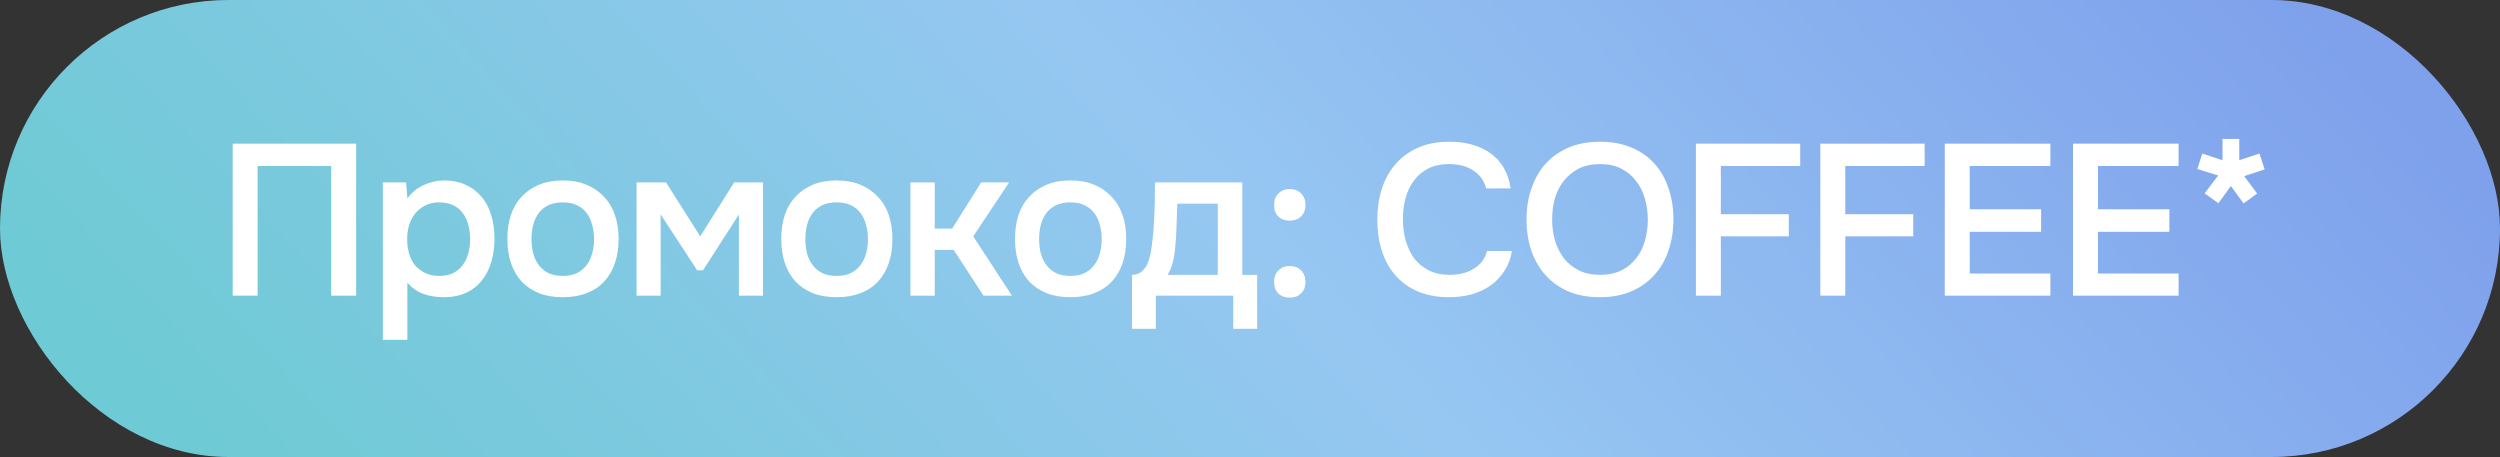 <?xml version="1.0" encoding="UTF-8"?> <svg xmlns="http://www.w3.org/2000/svg" width="186" height="34" viewBox="0 0 186 34" fill="none"><rect x="0" y="0" width="186" height="34" fill="#333333" stroke="none"/><rect width="186" height="34" rx="17" fill="url(#paint0_linear_654_42)"></rect><path d="M26.496 22H24.64V12.352H19.168V22H17.312V10.688H26.496V22ZM30.308 25.28H28.485L28.485 13.568H30.212L30.308 14.768C30.618 14.331 31.018 14 31.509 13.776C32.01 13.541 32.532 13.424 33.077 13.424C33.653 13.424 34.17 13.531 34.629 13.744C35.087 13.947 35.477 14.235 35.797 14.608C36.127 14.981 36.373 15.435 36.532 15.968C36.703 16.491 36.788 17.088 36.788 17.76C36.788 18.389 36.709 18.971 36.548 19.504C36.389 20.037 36.148 20.501 35.828 20.896C35.519 21.28 35.13 21.579 34.66 21.792C34.202 22.005 33.642 22.112 32.98 22.112C32.468 22.112 31.978 22.032 31.509 21.872C31.05 21.701 30.65 21.424 30.308 21.04V25.28ZM32.693 20.528C33.087 20.528 33.428 20.459 33.717 20.32C34.005 20.171 34.239 19.973 34.42 19.728C34.612 19.483 34.751 19.195 34.837 18.864C34.932 18.533 34.98 18.176 34.98 17.792C34.98 17.408 34.932 17.051 34.837 16.72C34.751 16.379 34.612 16.085 34.42 15.84C34.239 15.595 33.999 15.403 33.7 15.264C33.413 15.125 33.066 15.056 32.66 15.056C32.298 15.056 31.962 15.131 31.652 15.28C31.354 15.429 31.103 15.627 30.901 15.872C30.698 16.117 30.543 16.411 30.436 16.752C30.34 17.083 30.293 17.424 30.293 17.776C30.293 18.16 30.34 18.523 30.436 18.864C30.532 19.195 30.677 19.483 30.869 19.728C31.071 19.963 31.322 20.155 31.62 20.304C31.919 20.453 32.276 20.528 32.693 20.528ZM41.863 13.424C42.535 13.424 43.127 13.531 43.639 13.744C44.151 13.957 44.583 14.256 44.935 14.64C45.297 15.013 45.569 15.467 45.751 16C45.932 16.533 46.023 17.125 46.023 17.776C46.023 18.437 45.932 19.035 45.751 19.568C45.58 20.091 45.319 20.544 44.967 20.928C44.615 21.312 44.177 21.605 43.655 21.808C43.143 22.011 42.545 22.112 41.863 22.112C41.191 22.112 40.599 22.011 40.087 21.808C39.575 21.595 39.143 21.301 38.791 20.928C38.449 20.544 38.188 20.085 38.007 19.552C37.836 19.019 37.751 18.427 37.751 17.776C37.751 17.125 37.836 16.533 38.007 16C38.188 15.467 38.455 15.013 38.807 14.64C39.159 14.256 39.591 13.957 40.103 13.744C40.615 13.531 41.201 13.424 41.863 13.424ZM41.863 20.528C42.279 20.528 42.631 20.459 42.919 20.32C43.217 20.171 43.457 19.973 43.639 19.728C43.831 19.483 43.969 19.195 44.055 18.864C44.151 18.533 44.199 18.176 44.199 17.792C44.199 17.408 44.151 17.051 44.055 16.72C43.969 16.379 43.831 16.085 43.639 15.84C43.457 15.595 43.217 15.403 42.919 15.264C42.631 15.125 42.279 15.056 41.863 15.056C41.457 15.056 41.105 15.125 40.807 15.264C40.519 15.403 40.279 15.595 40.087 15.84C39.905 16.085 39.767 16.379 39.671 16.72C39.585 17.051 39.543 17.408 39.543 17.792C39.543 18.176 39.585 18.533 39.671 18.864C39.767 19.195 39.905 19.483 40.087 19.728C40.279 19.973 40.519 20.171 40.807 20.32C41.105 20.459 41.457 20.528 41.863 20.528ZM47.36 13.568H49.552L52.096 17.584L54.624 13.568L56.768 13.568V22H54.976V15.952L52.304 20.112H51.872L49.152 15.952V22H47.36V13.568ZM62.238 13.424C62.91 13.424 63.502 13.531 64.014 13.744C64.526 13.957 64.958 14.256 65.31 14.64C65.673 15.013 65.945 15.467 66.126 16C66.308 16.533 66.398 17.125 66.398 17.776C66.398 18.437 66.308 19.035 66.126 19.568C65.956 20.091 65.694 20.544 65.342 20.928C64.99 21.312 64.553 21.605 64.03 21.808C63.518 22.011 62.921 22.112 62.238 22.112C61.566 22.112 60.974 22.011 60.462 21.808C59.95 21.595 59.518 21.301 59.166 20.928C58.825 20.544 58.564 20.085 58.382 19.552C58.212 19.019 58.126 18.427 58.126 17.776C58.126 17.125 58.212 16.533 58.382 16C58.564 15.467 58.83 15.013 59.182 14.64C59.534 14.256 59.966 13.957 60.478 13.744C60.99 13.531 61.577 13.424 62.238 13.424ZM62.238 20.528C62.654 20.528 63.006 20.459 63.294 20.32C63.593 20.171 63.833 19.973 64.014 19.728C64.206 19.483 64.345 19.195 64.43 18.864C64.526 18.533 64.574 18.176 64.574 17.792C64.574 17.408 64.526 17.051 64.43 16.72C64.345 16.379 64.206 16.085 64.014 15.84C63.833 15.595 63.593 15.403 63.294 15.264C63.006 15.125 62.654 15.056 62.238 15.056C61.833 15.056 61.481 15.125 61.182 15.264C60.894 15.403 60.654 15.595 60.462 15.84C60.281 16.085 60.142 16.379 60.046 16.72C59.961 17.051 59.918 17.408 59.918 17.792C59.918 18.176 59.961 18.533 60.046 18.864C60.142 19.195 60.281 19.483 60.462 19.728C60.654 19.973 60.894 20.171 61.182 20.32C61.481 20.459 61.833 20.528 62.238 20.528ZM67.736 22V13.568H69.544V17.008H70.84L73 13.568H75.08L72.408 17.584L75.288 22H73.176L70.952 18.592H69.544V22H67.736ZM79.63 13.424C80.302 13.424 80.894 13.531 81.406 13.744C81.918 13.957 82.35 14.256 82.702 14.64C83.064 15.013 83.336 15.467 83.518 16C83.699 16.533 83.79 17.125 83.79 17.776C83.79 18.437 83.699 19.035 83.518 19.568C83.347 20.091 83.086 20.544 82.734 20.928C82.382 21.312 81.944 21.605 81.422 21.808C80.91 22.011 80.312 22.112 79.63 22.112C78.958 22.112 78.366 22.011 77.854 21.808C77.342 21.595 76.91 21.301 76.558 20.928C76.216 20.544 75.955 20.085 75.774 19.552C75.603 19.019 75.518 18.427 75.518 17.776C75.518 17.125 75.603 16.533 75.774 16C75.955 15.467 76.222 15.013 76.574 14.64C76.926 14.256 77.358 13.957 77.87 13.744C78.382 13.531 78.968 13.424 79.63 13.424ZM79.63 20.528C80.046 20.528 80.398 20.459 80.686 20.32C80.984 20.171 81.224 19.973 81.406 19.728C81.598 19.483 81.736 19.195 81.822 18.864C81.918 18.533 81.966 18.176 81.966 17.792C81.966 17.408 81.918 17.051 81.822 16.72C81.736 16.379 81.598 16.085 81.406 15.84C81.224 15.595 80.984 15.403 80.686 15.264C80.398 15.125 80.046 15.056 79.63 15.056C79.224 15.056 78.872 15.125 78.574 15.264C78.286 15.403 78.046 15.595 77.854 15.84C77.672 16.085 77.534 16.379 77.438 16.72C77.352 17.051 77.31 17.408 77.31 17.792C77.31 18.176 77.352 18.533 77.438 18.864C77.534 19.195 77.672 19.483 77.854 19.728C78.046 19.973 78.286 20.171 78.574 20.32C78.872 20.459 79.224 20.528 79.63 20.528ZM85.852 16.576C85.883 16.064 85.905 15.568 85.915 15.088C85.926 14.597 85.931 14.091 85.931 13.568H92.427V20.448H93.531V24.464H91.755V22H85.996V24.464H84.219V20.448C84.529 20.448 84.785 20.352 84.987 20.16C85.201 19.957 85.345 19.733 85.419 19.488C85.494 19.317 85.558 19.088 85.612 18.8C85.665 18.501 85.707 18.208 85.74 17.92C85.772 17.632 85.798 17.365 85.82 17.12C85.841 16.875 85.852 16.693 85.852 16.576ZM90.603 15.152H87.596C87.574 15.536 87.558 15.952 87.547 16.4C87.537 16.848 87.521 17.28 87.499 17.696C87.478 17.899 87.457 18.117 87.436 18.352C87.425 18.587 87.398 18.827 87.356 19.072C87.313 19.307 87.254 19.541 87.18 19.776C87.105 20.011 87.004 20.235 86.876 20.448H90.603V15.152ZM95.959 14.064C96.311 14.064 96.594 14.176 96.807 14.4C97.021 14.613 97.127 14.896 97.127 15.248C97.127 15.621 97.015 15.909 96.791 16.112C96.578 16.315 96.301 16.416 95.959 16.416C95.607 16.416 95.325 16.315 95.111 16.112C94.898 15.909 94.791 15.621 94.791 15.248C94.791 14.896 94.898 14.613 95.111 14.4C95.325 14.176 95.607 14.064 95.959 14.064ZM95.959 19.792C96.311 19.792 96.594 19.904 96.807 20.128C97.021 20.341 97.127 20.624 97.127 20.976C97.127 21.339 97.015 21.627 96.791 21.84C96.578 22.043 96.301 22.144 95.959 22.144C95.607 22.144 95.325 22.043 95.111 21.84C94.898 21.627 94.791 21.339 94.791 20.976C94.791 20.624 94.898 20.341 95.111 20.128C95.325 19.904 95.607 19.792 95.959 19.792ZM107.8 12.208C107.203 12.208 106.686 12.32 106.248 12.544C105.822 12.768 105.47 13.067 105.192 13.44C104.915 13.813 104.707 14.251 104.568 14.752C104.44 15.243 104.376 15.76 104.376 16.304C104.376 16.859 104.446 17.387 104.584 17.888C104.723 18.389 104.931 18.832 105.208 19.216C105.496 19.589 105.859 19.888 106.296 20.112C106.734 20.336 107.251 20.448 107.848 20.448C108.584 20.448 109.198 20.288 109.688 19.968C110.19 19.648 110.504 19.216 110.632 18.672H112.488C112.403 19.216 112.222 19.701 111.944 20.128C111.678 20.555 111.342 20.917 110.936 21.216C110.531 21.504 110.062 21.728 109.528 21.888C108.995 22.037 108.424 22.112 107.816 22.112C106.931 22.112 106.152 21.968 105.48 21.68C104.819 21.392 104.264 20.992 103.816 20.48C103.368 19.968 103.032 19.36 102.808 18.656C102.584 17.952 102.472 17.179 102.472 16.336C102.472 15.515 102.584 14.752 102.808 14.048C103.043 13.333 103.384 12.72 103.832 12.208C104.28 11.685 104.835 11.28 105.496 10.992C106.168 10.693 106.947 10.544 107.832 10.544C109.08 10.544 110.11 10.837 110.92 11.424C111.731 12.011 112.222 12.875 112.392 14.016H110.568C110.43 13.461 110.12 13.024 109.64 12.704C109.16 12.373 108.547 12.208 107.8 12.208ZM119.03 22.112C118.145 22.112 117.361 21.968 116.678 21.68C116.006 21.381 115.441 20.976 114.982 20.464C114.524 19.952 114.172 19.344 113.926 18.64C113.692 17.936 113.574 17.168 113.574 16.336C113.574 15.493 113.697 14.72 113.942 14.016C114.188 13.301 114.54 12.688 114.998 12.176C115.468 11.664 116.038 11.264 116.71 10.976C117.393 10.688 118.172 10.544 119.046 10.544C119.921 10.544 120.694 10.688 121.366 10.976C122.049 11.253 122.62 11.648 123.078 12.16C123.548 12.672 123.9 13.285 124.134 14C124.38 14.704 124.502 15.477 124.502 16.32C124.502 17.152 124.38 17.925 124.134 18.64C123.9 19.344 123.548 19.952 123.078 20.464C122.62 20.976 122.049 21.381 121.366 21.68C120.684 21.968 119.905 22.112 119.03 22.112ZM119.046 12.208C118.438 12.208 117.91 12.32 117.462 12.544C117.025 12.768 116.657 13.067 116.358 13.44C116.06 13.813 115.836 14.251 115.686 14.752C115.548 15.253 115.478 15.776 115.478 16.32C115.478 16.864 115.548 17.387 115.686 17.888C115.836 18.379 116.054 18.816 116.342 19.2C116.641 19.584 117.014 19.888 117.462 20.112C117.91 20.336 118.438 20.448 119.046 20.448C119.644 20.448 120.166 20.341 120.614 20.128C121.062 19.904 121.43 19.605 121.718 19.232C122.017 18.859 122.236 18.427 122.374 17.936C122.524 17.435 122.598 16.901 122.598 16.336C122.598 15.781 122.524 15.259 122.374 14.768C122.236 14.267 122.017 13.829 121.718 13.456C121.43 13.072 121.062 12.768 120.614 12.544C120.177 12.32 119.654 12.208 119.046 12.208ZM126.175 22V10.688H133.935V12.352H128.031V15.936H133.087V17.584H128.031V22H126.175ZM135.433 22V10.688H143.193V12.352H137.289V15.936H142.345V17.584H137.289V22H135.433ZM144.691 10.688H152.547V12.352H146.547V15.568H151.859V17.248H146.547V20.352H152.547V22H144.691V10.688ZM154.231 10.688H162.087V12.352H156.087V15.568H161.399V17.248H156.087V20.352H162.087V22H154.231V10.688ZM166.602 10.336V11.92L168.106 11.424L168.49 12.608L166.97 13.104L167.93 14.4L166.922 15.136L165.978 13.84L165.05 15.12L164.026 14.384L165.034 13.056L163.482 12.576L163.85 11.424L165.354 11.92V10.336H166.602Z" fill="white"></path><defs><linearGradient id="paint0_linear_654_42" x1="-7.29142e-07" y1="16.485" x2="100.263" y2="-76.231" gradientUnits="userSpaceOnUse"><stop stop-color="#6ECAD4"></stop><stop offset="0.5" stop-color="#96C7F2"></stop><stop offset="1" stop-color="#7FA1EC"></stop></linearGradient></defs></svg> 